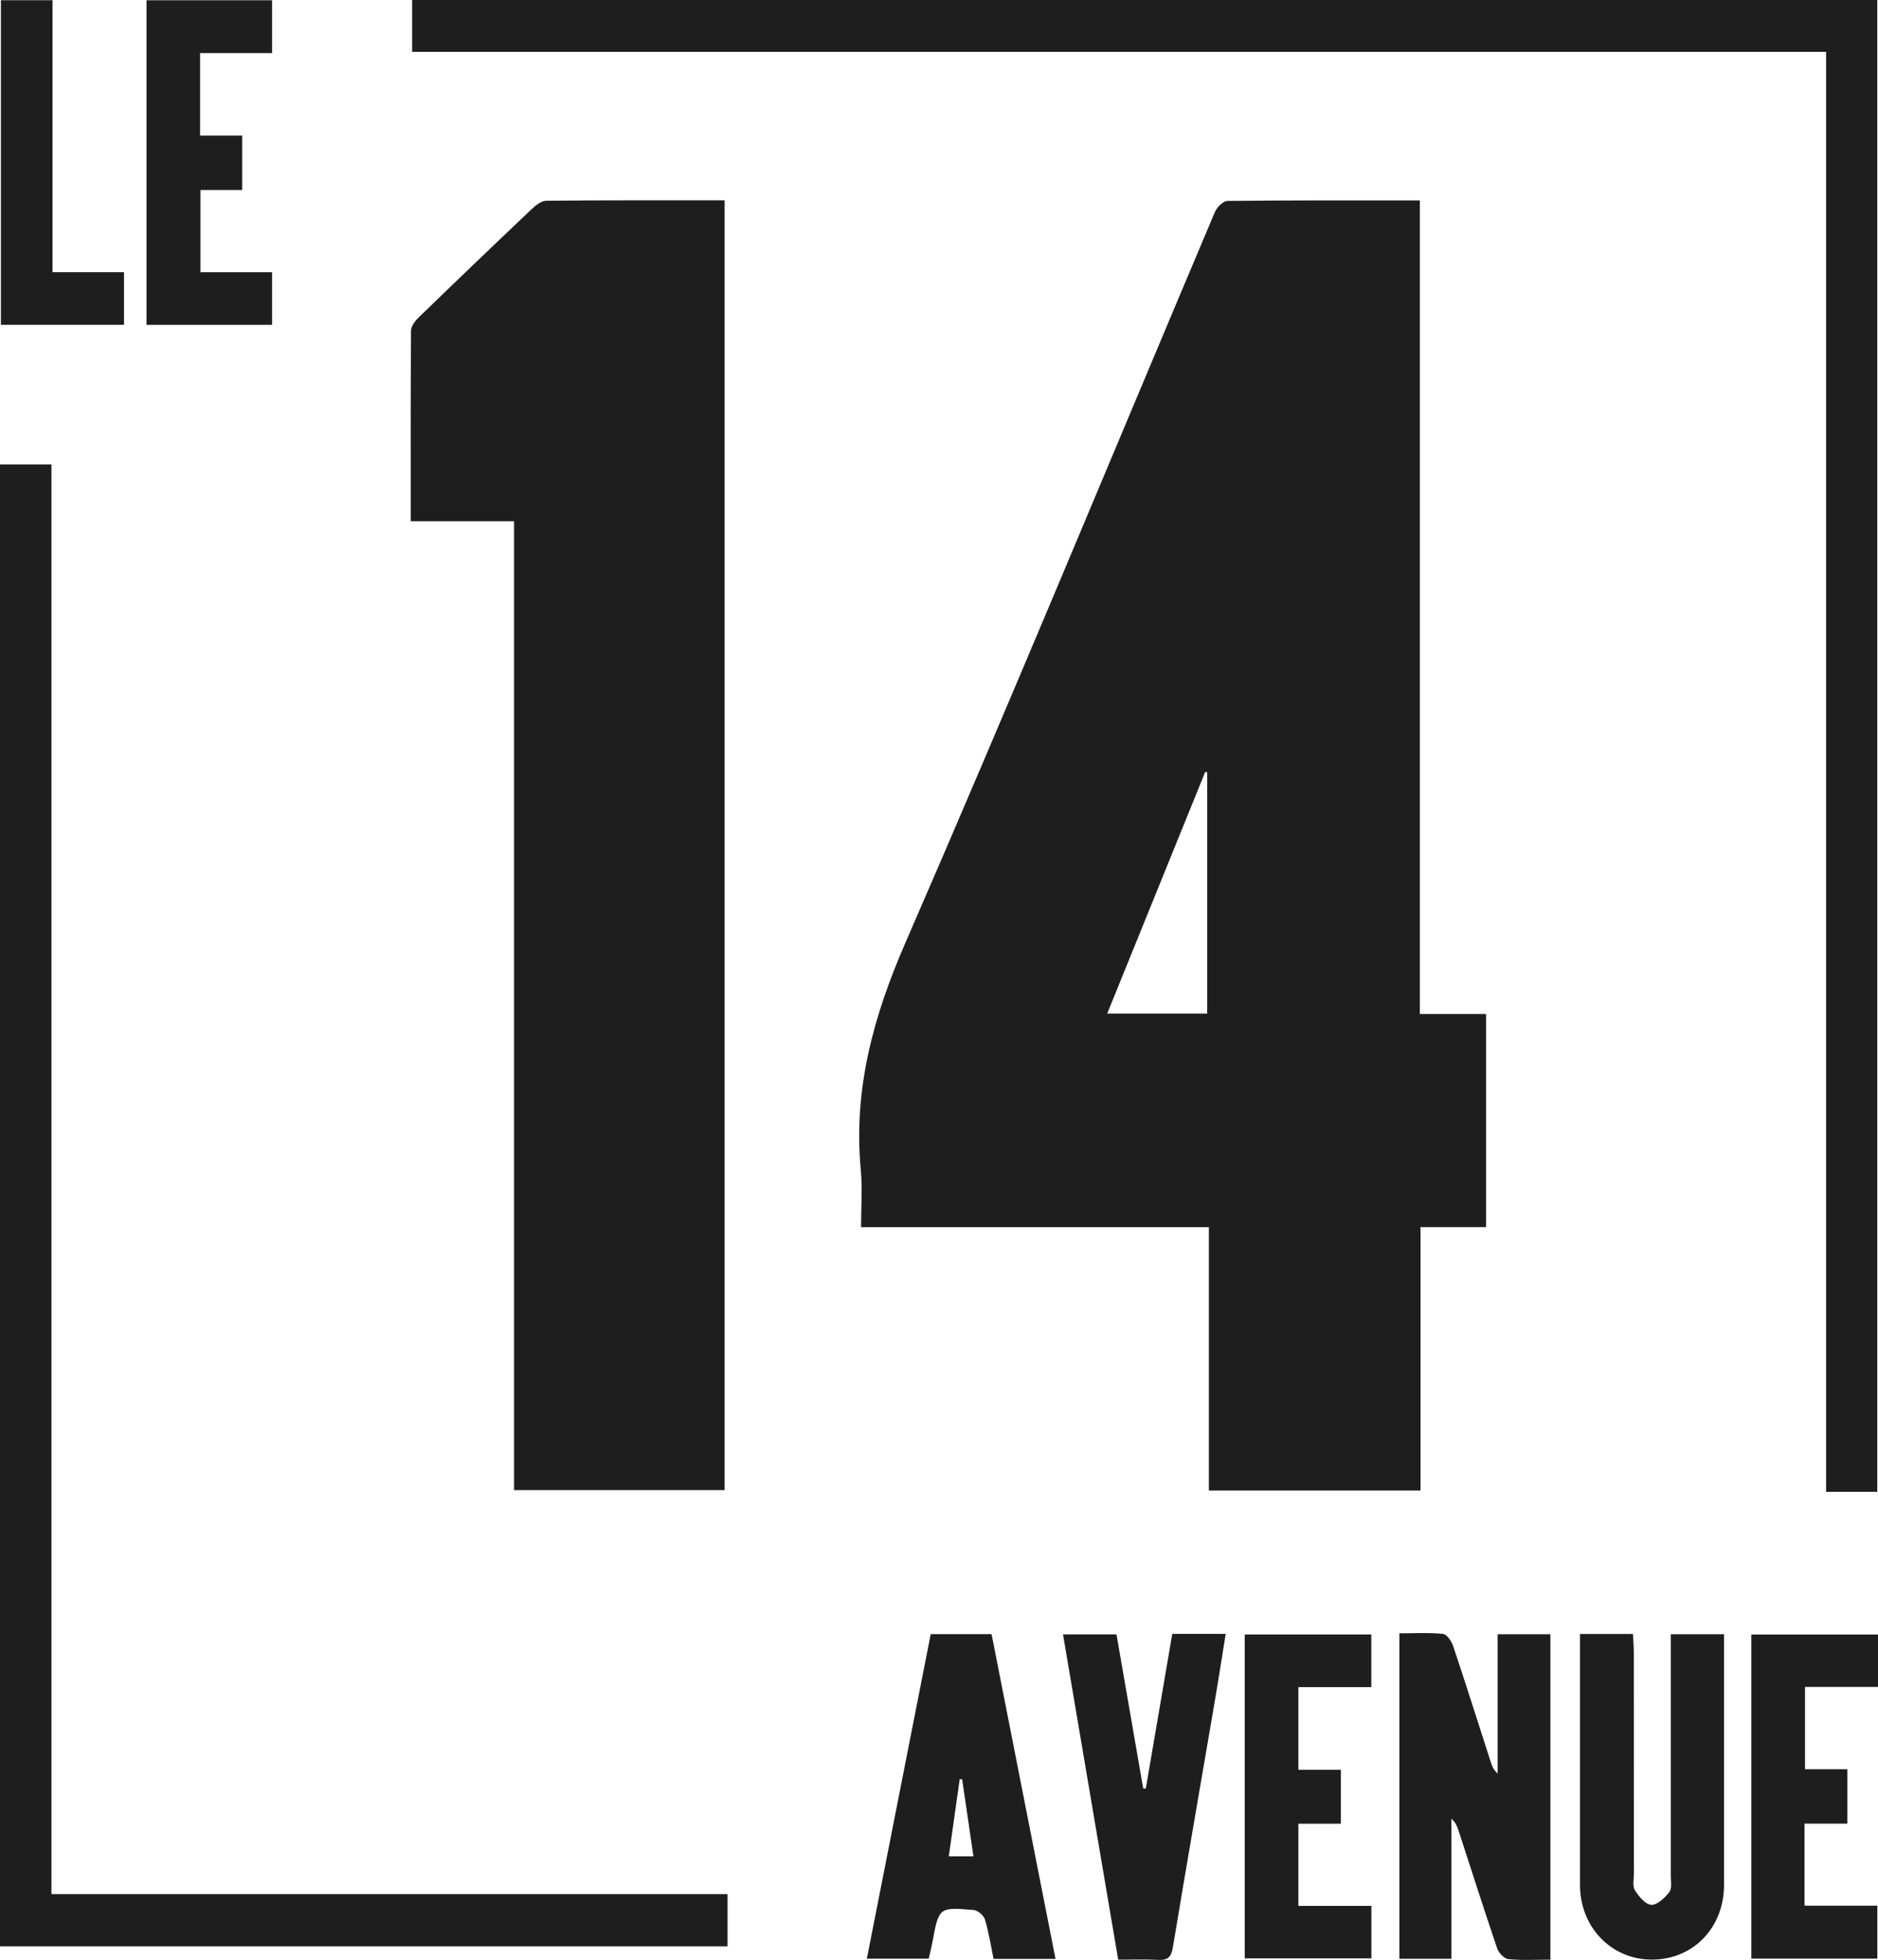 <svg width="139" height="145" viewBox="0 0 139 145" fill="none" xmlns="http://www.w3.org/2000/svg">
<g clip-path="url(#clip0_1014_8886)">
<path d="M109.993 90.784H105.139V110.274H89.474V90.789H63.731C63.731 89.298 63.838 87.915 63.712 86.561C63.152 80.612 64.636 75.201 67.019 69.736C74.83 51.801 82.295 33.714 89.916 15.696C90.067 15.339 90.529 14.87 90.85 14.865C95.544 14.811 100.232 14.826 105.091 14.826V75.02H109.993V90.784ZM89.352 74.981V57.129C89.304 57.124 89.25 57.119 89.201 57.114C86.799 63.029 84.401 68.944 81.95 74.986H89.357L89.352 74.981Z" fill="#1E1E1E"/>
<path d="M30.398 38.563C30.398 33.724 30.388 29.09 30.422 24.46C30.422 24.128 30.729 23.737 30.996 23.478C33.763 20.794 36.55 18.125 39.347 15.476C39.648 15.192 40.066 14.855 40.436 14.85C44.804 14.806 49.176 14.821 53.631 14.821V110.239H38.048V38.563H30.398Z" fill="#1E1E1E"/>
<path d="M135.162 3.837H30.504V0H138.946V110.367H135.158V3.837H135.162Z" fill="#1E1E1E"/>
<path d="M0 34.364H3.808V140.131H53.849V143.993H0V34.364Z" fill="#1E1E1E"/>
<path d="M114.755 144.98C113.647 144.98 112.635 145.044 111.638 144.941C111.332 144.912 110.928 144.481 110.816 144.154C109.838 141.275 108.914 138.376 107.971 135.482C107.864 135.155 107.747 134.832 107.426 134.553V144.916H103.574V120.837C104.659 120.837 105.738 120.773 106.808 120.881C107.091 120.91 107.436 121.424 107.557 121.785C108.511 124.63 109.415 127.495 110.335 130.35C110.432 130.643 110.534 130.936 110.845 131.21V120.905H114.751V144.985L114.755 144.98Z" fill="#1E1E1E"/>
<path d="M78.118 144.922H73.537C73.338 143.954 73.187 142.962 72.9 142.004C72.808 141.706 72.37 141.329 72.058 141.305C69.496 141.085 69.496 141.109 69.019 143.646C68.946 144.047 68.844 144.438 68.737 144.908H64.16C65.736 136.901 67.307 128.928 68.888 120.896H73.391C74.962 128.874 76.533 136.857 78.123 144.922H78.118ZM71.212 131.626C71.154 131.626 71.091 131.626 71.032 131.631C70.765 133.518 70.497 135.41 70.225 137.336H72.049C71.757 135.361 71.485 133.493 71.212 131.626Z" fill="#1E1E1E"/>
<path d="M116.953 120.887H120.864C120.888 121.351 120.927 121.82 120.927 122.29C120.927 127.74 120.927 133.195 120.932 138.646C120.932 139.051 120.82 139.55 121.005 139.843C121.296 140.303 121.793 140.904 122.225 140.924C122.663 140.943 123.222 140.405 123.558 139.975C123.762 139.711 123.665 139.193 123.665 138.787C123.67 133.293 123.665 127.804 123.665 122.309V120.906H127.604C127.604 121.371 127.604 121.806 127.604 122.241C127.604 127.98 127.604 133.713 127.604 139.452C127.604 142.63 125.299 144.996 122.23 144.976C119.244 144.956 116.948 142.571 116.944 139.462C116.939 133.684 116.944 127.906 116.944 122.128C116.944 121.767 116.944 121.4 116.944 120.892L116.953 120.887Z" fill="#1E1E1E"/>
<path d="M86.766 120.877H90.72C90.438 122.612 90.185 124.279 89.898 125.941C88.867 131.983 87.811 138.025 86.81 144.072C86.688 144.795 86.43 145.035 85.73 144.996C84.772 144.947 83.804 144.981 82.763 144.981C81.397 136.925 80.044 128.977 78.678 120.916H82.637C83.293 124.69 83.955 128.508 84.616 132.32C84.679 132.32 84.743 132.32 84.806 132.32C85.457 128.527 86.104 124.734 86.766 120.877Z" fill="#1E1E1E"/>
<path d="M17.932 14.054H14.834V20.14H20.14V24.035H10.846V0.02H20.14V3.93H14.809V10.031H17.927V14.049L17.932 14.054Z" fill="#1E1E1E"/>
<path d="M139 120.921V124.802H133.597V130.893H136.734V134.916H133.563V140.987H138.951V144.903H129.623V120.926H139V120.921Z" fill="#1E1E1E"/>
<path d="M92.131 144.878V120.921H101.498V124.817H96.1V130.932H99.241V134.921H96.1V141.002H101.503V144.883H92.131V144.878Z" fill="#1E1E1E"/>
<path d="M3.886 20.135H9.178V24.031H0.068V0.015H3.886V20.135Z" fill="#1E1E1E"/>
</g>
<defs>
<clipPath id="clip0_1014_8886">
<rect width="139" height="145" fill="white"/>
</clipPath>
</defs>
</svg>
